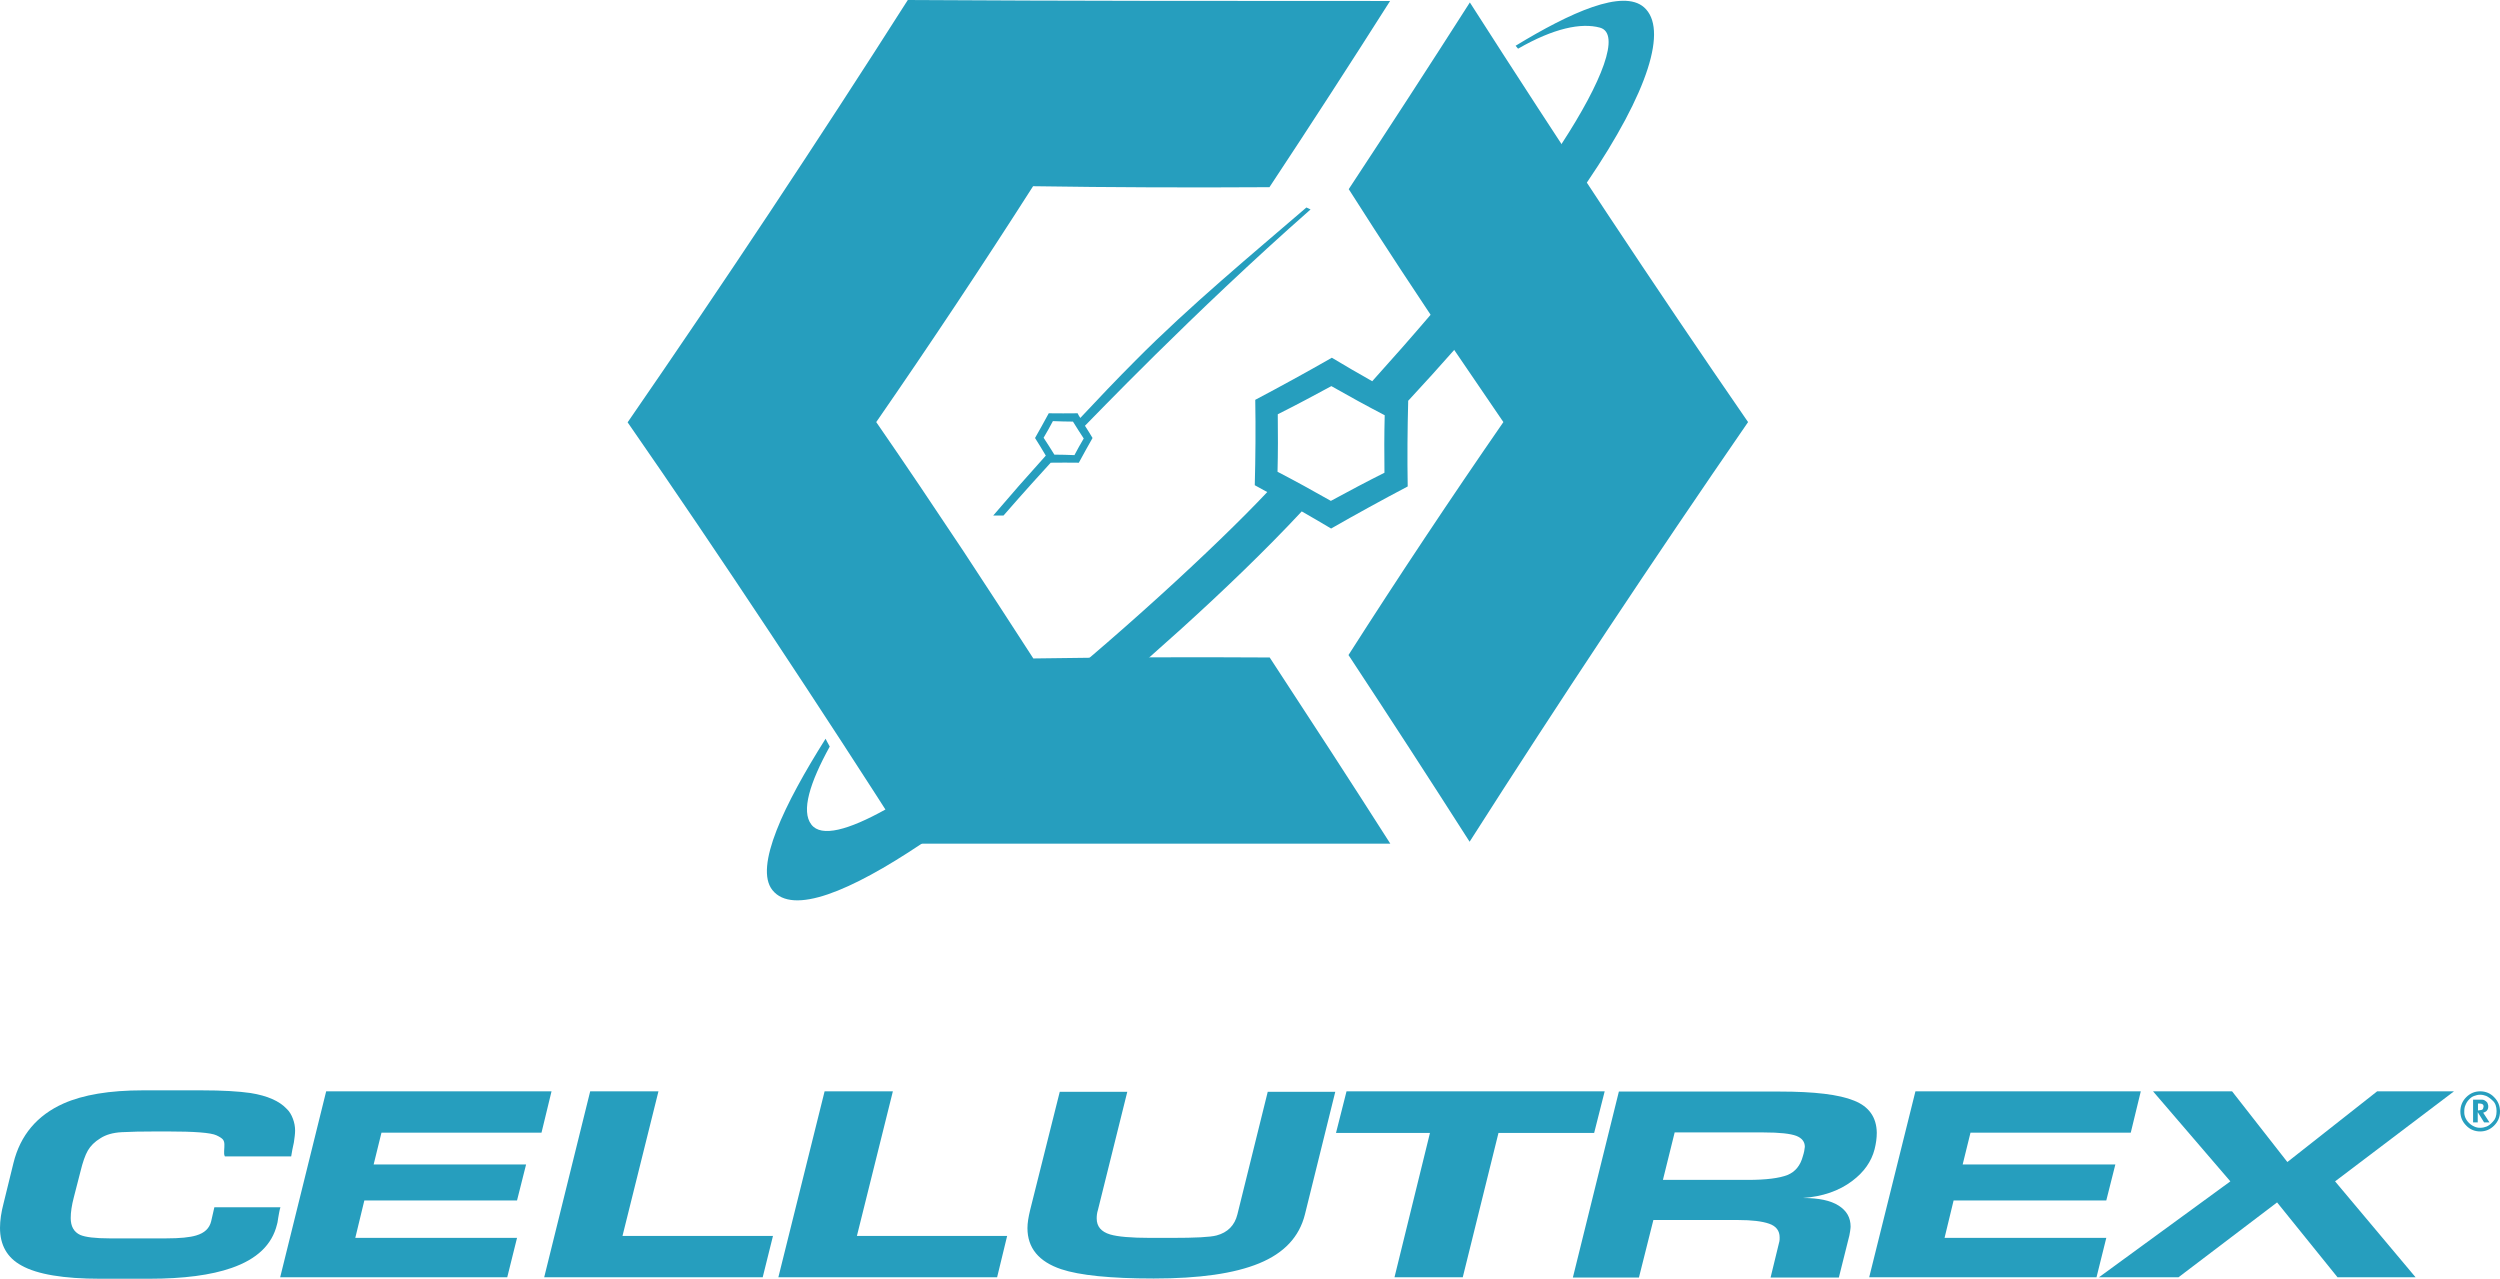 <?xml version="1.0" encoding="utf-8"?>
<!-- Generator: Adobe Illustrator 27.5.0, SVG Export Plug-In . SVG Version: 6.00 Build 0)  -->
<svg version="1.1" id="Layer_1" xmlns="http://www.w3.org/2000/svg" xmlns:xlink="http://www.w3.org/1999/xlink" x="0px" y="0px"
	 viewBox="0 0 1021.7 522.6" style="enable-background:new 0 0 1021.7 522.6;" xml:space="preserve">
<style type="text/css">
	.st0{fill-rule:evenodd;clip-rule:evenodd;fill:#269EBE;}
	.st1{fill:#269EBE;}
</style>
<polygon class="st0" points="987.2,522 955.3,522 930.6,491.4 890.3,522 857.8,522 911.5,482.8 879.9,446 912.2,446 934.8,474.9 
	971.5,446 1002.9,446 954.3,482.8 "/>
<polygon class="st0" points="805.3,462.9 802.1,475.9 864.5,475.9 860.8,490.6 798.4,490.6 794.7,505.9 860.8,505.9 856.8,522 
	763.9,522 782.8,446 874.9,446 870.8,462.9 "/>
<path class="st0" d="M757.7,449.8c-6.1-2.5-16.2-3.7-30.3-3.7h-65.8l-18.8,76h27l5.9-23.5h34.7c5.5,0,9.7,0.5,12.6,1.5
	c2.9,1,4.3,2.9,4.3,5.6c0,0.7,0,1.2-0.1,1.6l-3.6,14.8h27.9l4.3-17.2c0.1-0.4,0.2-1,0.3-1.7c0.1-0.8,0.2-1.4,0.2-1.9
	c0-3.7-1.6-6.5-4.9-8.6c-3.3-2.1-8.1-3.1-14.6-3.1c8.1-0.6,14.8-2.9,20.2-7c4.8-3.6,7.8-7.9,9.1-12.9c0.6-2.4,0.9-4.6,0.9-6.8
	C766.9,456.6,763.8,452.2,757.7,449.8z M736.8,472.5c-1,3.8-3.1,6.4-6.3,7.7c-3.3,1.3-8.7,2-16.2,2h-34.7l4.8-19.4h36.3
	c6.6,0,11,0.5,13.4,1.4c2.3,0.9,3.5,2.4,3.5,4.5C737.5,469.7,737.3,471,736.8,472.5z"/>
<polygon class="st0" points="550.3,446 655.8,446 651.5,463 612.4,463 597.8,522 569.9,522 584.4,463 546,463 "/>
<polygon class="st0" points="254.4,505.1 315.9,505.1 311.7,522 222.4,522 241.2,446 269.1,446 "/>
<polygon class="st0" points="155.9,462.9 152.7,475.9 215,475.9 211.3,490.6 148.9,490.6 145.2,505.9 211.3,505.9 207.3,522 
	114.5,522 133.3,446 225.4,446 221.3,462.9 "/>
<path class="st0" d="M119,472.6H91.9c-0.2-0.4-0.3-0.8-0.3-1.1c0-0.5,0-0.9,0-1.1c0.1-1.3,0.1-2.2,0.1-2.7c0-0.8-0.2-1.5-0.6-2
	s-1.3-1.1-2.6-1.7c-2.3-1.1-9-1.6-20.2-1.6h-4.1c-6.1,0-11,0.1-14.5,0.3c-3.5,0.2-6.4,1-8.7,2.5c-2.3,1.4-4,3.1-5.1,5
	s-2.1,4.8-3,8.5l-2.7,10.5c-0.9,3.4-1.3,6.2-1.3,8.6c0,3.4,1.3,5.7,3.9,6.9c2.1,0.9,6.1,1.4,12,1.4c1.7,0,3.4,0,5.3,0
	c1.8,0,3.7,0,5.7,0c0.8,0,1.4,0,1.9,0c1.7,0,3.4,0,5.1,0c1.7,0,3.4,0,5.1,0c5.6,0,9.7-0.4,12.3-1.2c3.4-1,5.4-2.9,6.1-5.8l1.3-5.7
	h27c-0.4,1.2-0.6,2.7-0.9,4.3c-0.2,1.6-0.4,2.5-0.5,2.7c-2,8.3-8.2,14.2-18.6,17.8c-8.3,2.9-19.5,4.4-33.7,4.4H41
	c-15,0-25.8-1.8-32.2-5.4C2.9,514,0,508.8,0,501.8c0-3,0.5-6.4,1.5-10.2l4-16.3c2.8-11.4,9.7-19.5,20.4-24.3
	c8.1-3.6,18.9-5.4,32.5-5.4h23.8c8.7,0,15.4,0.4,20.2,1.1c6.9,1.1,11.8,3.3,14.7,6.4c1.2,1.1,2,2.5,2.6,4.1s0.9,3.2,0.9,4.8
	c0,1.3-0.2,2.9-0.5,4.9C119.6,469,119.3,470.8,119,472.6z"/>
<polygon class="st0" points="364.9,446 350.2,505.1 411.6,505.1 407.5,522 318.1,522 337,446 "/>
<path class="st0" d="M433.1,446.2h27.6l-12,48.3c-0.4,1.2-0.5,2.4-0.5,3.5c0,3.2,1.8,5.4,5.5,6.5c3,0.9,8.5,1.4,16.4,1.4h8.8
	c9.6,0,15.7-0.3,18.3-1c4.5-1.2,7.4-4.1,8.5-8.6l12.4-50.1h27.6l-12.4,50.1c-2.3,9.2-8.5,15.8-18.7,20s-24.5,6.2-43.1,6.2
	c-17.7,0-30.3-1.3-37.8-3.8c-9.2-3.1-13.8-8.7-13.8-16.8c0-2.1,0.4-4.5,1.1-7.4L433.1,446.2z"/>
<g id="REGISTERED_SYMBOL_00000181773208951617430850000005174173459739597464_">
	<path class="st1" d="M1013.6,446c2.2,0,4.2,0.8,5.7,2.4c1.6,1.6,2.4,3.5,2.4,5.8s-0.8,4.2-2.4,5.8c-1.6,1.6-3.5,2.4-5.7,2.4
		s-4.2-0.8-5.7-2.4c-1.6-1.6-2.4-3.5-2.4-5.8c0-2.2,0.8-4.2,2.4-5.8C1009.5,446.8,1011.4,446,1013.6,446z M1009,458.9
		c0.6,0.6,1.3,1.1,2.2,1.5c0.4,0.2,0.8,0.3,1.2,0.4s0.9,0.1,1.3,0.1c0.9,0,1.7-0.2,2.5-0.5s1.7-1,2.6-2c1-1,1.5-2.4,1.5-4.3
		c0-1.8-0.5-3.3-1.5-4.2c-1-1-1.9-1.6-2.7-2c-0.8-0.3-1.6-0.5-2.5-0.5s-1.7,0.2-2.5,0.5s-1.5,0.8-2.1,1.5c-0.6,0.6-1.1,1.4-1.4,2.2
		c-0.4,0.8-0.5,1.7-0.5,2.6C1007,456,1007.7,457.6,1009,458.9z M1010.7,449.4h2.9c0.7,0,1.1,0,1.4,0.1c0.3,0.1,0.6,0.3,1,0.6
		c0.4,0.3,0.6,0.6,0.7,1l0.2,0.8v0.4c0,0.6-0.2,1.1-0.5,1.5s-0.8,0.7-1.4,0.9h-0.2l2.6,4h-2.2l-2.6-4.2v4.2h-1.9V449.4z
		 M1013.3,453.7c0.9,0,1.4-0.2,1.5-0.7l0.2-0.8c0-0.4-0.1-0.7-0.4-0.9s-0.7-0.3-1.1-0.3h-0.8v2.8h0.6V453.7z"/>
</g>
<path id="C_-_RIGHT_00000101783803011599493660000006679529086107708861_" class="st0" d="M594.3,143c6.7,9.9,13.4,19.7,20.1,29.5
	c-21.7,31.4-42.8,63.1-63.3,95.2c16.8,25.5,33.4,51.1,49.5,76.3c36.8-57.7,74.8-114.9,113.8-171.5C675.5,116.1,637.7,58.8,600.7,1
	c-16.1,25.2-32.9,51.1-49.5,76.3C565.1,99.2,579.8,121.5,594.3,143z"/>
<path id="C_-_LEFT_00000071536545633168865740000008336370942848704914_" class="st0" d="M393.7,225.2
	c-11.7-17.6-23.5-35.2-35.6-52.7c22-31.8,43.4-64,64.1-96.4c32.2,0.5,64.4,0.6,96.6,0.4c16.8-25.4,33.3-50.9,49.3-76.1
	C502,0.4,437,0.4,371,0c-37,58.1-75.2,115.6-114.5,172.6C292.9,225,338,293.3,370.8,344.8h197.4c-16-25.1-32.6-50.6-49.3-76.1
	c-31.7-0.2-64.9-0.1-96.6,0.4C412.8,254.4,403.3,239.8,393.7,225.2z"/>
<path class="st0" d="M671.9,3c-8.6-7.6-30,2-52.5,15.7c0.3,0.4,0.8,1,1,1.2c14.6-8.4,25.8-10.7,33.5-8.6c8.5,2.4,0.9,22-15.7,47.5
	l-53.5,69.8c-7.6,8.9-15.6,18-23.9,27.2c-5.5-3.1-11-6.3-16.5-9.6c-10.3,5.9-20.7,11.6-31.3,17.2c0.2,11.6,0.1,23.3-0.2,34.9
	c1.7,0.9,3.4,1.9,5.1,2.8c-41.2,43.8-170,157.1-186.3,135.9c-4.3-5.5-0.6-17.2,7.5-31.9c-0.4-0.7-0.8-1.4-1.2-2.2
	c-0.2-0.3-0.3-0.7-0.5-1c-16.9,26.8-29.3,52.5-21.7,61.9c8.3,10.3,31.8,0.5,60.8-18.9c0,0,96.2-72.3,155.5-135.9c4,2.3,8,4.6,12,7
	c10.3-5.9,20.7-11.6,31.3-17.2c-0.2-11.6-0.1-23.3,0.2-34.9h-0.1c6.7-7.2,13-14.2,19-21l54.2-68.4C673.8,37.4,681.7,11.7,671.9,3z
	 M565.8,193.2c-7.4,3.7-14.7,7.6-21.9,11.5c-7.2-4.1-14.5-8.1-21.8-11.9c0.2-7.8,0.2-15.7,0.1-23.5c7.4-3.7,14.7-7.6,21.9-11.5
	c7.2,4.1,14.5,8.1,21.8,11.9C565.7,177.5,565.7,185.4,565.8,193.2z"/>
<path class="st0" d="M535.6,85.6c-0.5-0.3-1.3-0.6-1.7-0.8c-21.7,18.7-47.6,40.1-69.9,62.6c-7.7,7.7-15.2,15.6-22.5,23.4
	c-0.4-0.6-0.8-1.2-1.1-1.9c-3.9,0.1-7.9,0-11.8,0c-1.8,3.4-3.7,6.7-5.6,10.1c1.5,2.4,3,4.8,4.4,7.2c-7.5,8.3-14.6,16.4-21.5,24.5
	c0.9,0,1.8,0,2.7,0c0.5,0,1,0,1.5,0c8.9-10.2,16-18,19.3-21.6c3.8-0.1,7.7,0,11.5,0c1.8-3.4,3.7-6.7,5.6-10.1c-1-1.7-2-3.3-3.1-5
	C445.3,172.2,487.5,127.9,535.6,85.6z M439.1,186c-2.7-0.1-5.5-0.2-8.2-0.2c-1.4-2.3-2.9-4.6-4.4-6.9c1.3-2.2,2.6-4.5,3.8-6.8
	c2.7,0.1,5.5,0.2,8.2,0.2c1.4,2.3,2.9,4.6,4.4,6.9C441.6,181.4,440.3,183.7,439.1,186z"/>
</svg>
